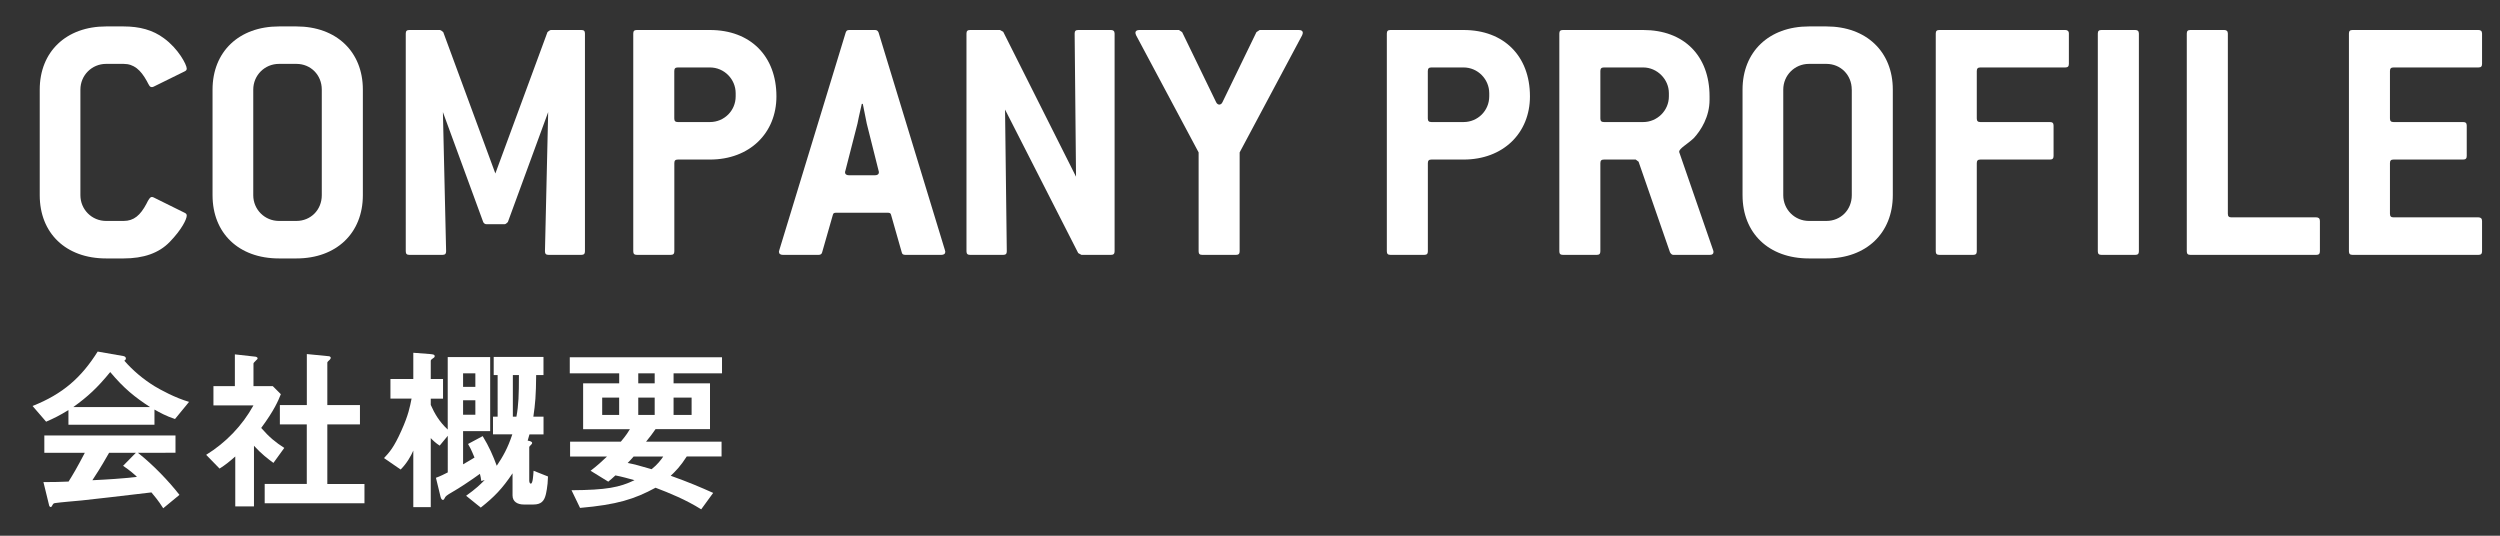 <?xml version="1.0" encoding="utf-8"?>
<!-- Generator: Adobe Illustrator 16.0.0, SVG Export Plug-In . SVG Version: 6.00 Build 0)  -->
<!DOCTYPE svg PUBLIC "-//W3C//DTD SVG 1.1//EN" "http://www.w3.org/Graphics/SVG/1.1/DTD/svg11.dtd">
<svg version="1.1" id="レイヤー_1" xmlns="http://www.w3.org/2000/svg" xmlns:xlink="http://www.w3.org/1999/xlink" x="0px"
	 y="0px" width="56px" height="12px" viewBox="0 0 56 12" enable-background="new 0 0 56 12" xml:space="preserve">
<rect x="0" y="0" width="56" height="12" fill="#333333" stroke="none"/>
<g>
	<g>
		<path fill="#FFFFFF" d="M4.183,4.829c0,0.08-0.111,0.312-0.383,0.592C3.56,5.669,3.216,5.789,2.769,5.789H2.376
			c-0.903,0-1.486-0.568-1.486-1.416V2.007c0-0.848,0.592-1.415,1.486-1.415h0.393c0.359,0,0.655,0.08,0.902,0.264
			c0.32,0.231,0.512,0.592,0.512,0.68c0,0.032-0.016,0.048-0.047,0.063L3.44,1.942C3.424,1.951,3.407,1.951,3.399,1.951
			c-0.048,0-0.063-0.048-0.111-0.137C3.151,1.567,3,1.431,2.769,1.431H2.376c-0.319,0-0.575,0.256-0.575,0.576v2.366
			c0,0.32,0.256,0.576,0.575,0.576h0.393C3,4.949,3.144,4.821,3.28,4.565C3.327,4.47,3.36,4.413,3.399,4.413
			c0.016,0,0.024,0,0.041,0.009l0.695,0.344C4.167,4.781,4.183,4.797,4.183,4.829z"/>
		<path fill="#FFFFFF" d="M6.64,5.789H6.249c-0.904,0-1.488-0.568-1.488-1.416V2.007c0-0.848,0.592-1.415,1.488-1.415H6.64
			c0.896,0,1.488,0.567,1.488,1.415v2.366C8.128,5.221,7.536,5.789,6.64,5.789z M7.208,2.007c0-0.328-0.248-0.576-0.568-0.576H6.249
			c-0.32,0-0.576,0.256-0.576,0.576v2.366c0,0.32,0.256,0.576,0.576,0.576H6.64c0.32,0,0.568-0.248,0.568-0.576V2.007z"/>
		<path fill="#FFFFFF" d="M13.022,5.709h-0.735c-0.056,0-0.08-0.024-0.08-0.08l0.072-3.118l-0.903,2.463
			c-0.024,0.023-0.049,0.048-0.072,0.048h-0.408c-0.031,0-0.056-0.017-0.072-0.048L9.921,2.511l0.072,3.118
			c0,0.056-0.025,0.08-0.08,0.08H9.169c-0.057,0-0.08-0.024-0.08-0.08V0.752c0-0.057,0.023-0.08,0.08-0.08h0.688
			C9.88,0.68,9.904,0.695,9.929,0.72l1.167,3.166l1.167-3.166c0.024-0.024,0.049-0.04,0.072-0.048h0.688
			c0.057,0,0.08,0.023,0.08,0.08v4.877C13.103,5.685,13.079,5.709,13.022,5.709z"/>
		<path fill="#FFFFFF" d="M17.392,2.159c0,0.823-0.601,1.415-1.488,1.415h-0.719c-0.057,0-0.08,0.023-0.08,0.08v1.975
			c0,0.056-0.024,0.08-0.08,0.08h-0.76c-0.057,0-0.08-0.024-0.08-0.08V0.752c0-0.057,0.023-0.08,0.08-0.08h1.639
			C16.808,0.672,17.392,1.255,17.392,2.159z M16.479,2.087c0-0.312-0.256-0.576-0.576-0.576h-0.719c-0.057,0-0.08,0.024-0.08,0.08
			v1.063c0,0.056,0.023,0.08,0.08,0.08h0.719c0.32,0,0.576-0.256,0.576-0.575V2.087z"/>
		<path fill="#FFFFFF" d="M21.175,5.637c0,0.048-0.032,0.072-0.088,0.072h-0.808c-0.048,0-0.072-0.017-0.08-0.057L19.96,4.813
			c-0.009-0.04-0.033-0.048-0.08-0.048h-1.145c-0.047,0-0.071,0.008-0.079,0.048l-0.24,0.839c-0.008,0.04-0.04,0.057-0.079,0.057
			h-0.801c-0.055,0-0.088-0.024-0.088-0.072c0-0.008,0.008-0.016,0.008-0.032l1.488-4.877c0.016-0.04,0.031-0.056,0.08-0.056H19.6
			c0.04,0,0.063,0.016,0.08,0.056l1.487,4.877C21.167,5.621,21.175,5.629,21.175,5.637z M19.415,2.767
			c-0.008-0.048-0.039-0.192-0.088-0.44h-0.023c-0.057,0.248-0.088,0.393-0.096,0.44l-0.271,1.056c0,0.008-0.009,0.023-0.009,0.031
			c0,0.048,0.032,0.072,0.089,0.072H19.6c0.056,0,0.088-0.024,0.088-0.072c0-0.008-0.008-0.023-0.008-0.031L19.415,2.767z"/>
		<path fill="#FFFFFF" d="M24.887,5.709h-0.663l-0.072-0.04l-1.639-3.215l0.039,3.175c0,0.056-0.023,0.08-0.08,0.08h-0.743
			c-0.056,0-0.08-0.024-0.08-0.08V0.752c0-0.057,0.024-0.08,0.08-0.08h0.671l0.072,0.04l1.631,3.246l-0.031-3.206
			c0-0.057,0.023-0.08,0.08-0.08h0.735c0.048,0,0.08,0.023,0.08,0.08v4.877C24.967,5.685,24.942,5.709,24.887,5.709z"/>
		<path fill="#FFFFFF" d="M27.768,3.414v2.215c0,0.056-0.024,0.08-0.08,0.08h-0.76c-0.056,0-0.079-0.024-0.079-0.08V3.414
			l-1.4-2.623c-0.008-0.023-0.016-0.039-0.016-0.056c0-0.04,0.032-0.063,0.088-0.063h0.888l0.071,0.048l0.76,1.567
			c0.017,0.039,0.049,0.056,0.072,0.056s0.057-0.017,0.072-0.056l0.76-1.567l0.072-0.048h0.879c0.057,0,0.088,0.023,0.088,0.063
			c0,0.017-0.008,0.032-0.016,0.056L27.768,3.414z"/>
		<path fill="#FFFFFF" d="M34.271,2.159c0,0.823-0.6,1.415-1.486,1.415h-0.721c-0.056,0-0.08,0.023-0.08,0.08v1.975
			c0,0.056-0.023,0.08-0.08,0.08h-0.759c-0.056,0-0.08-0.024-0.08-0.08V0.752c0-0.057,0.024-0.08,0.08-0.08h1.64
			C33.687,0.672,34.271,1.255,34.271,2.159z M33.359,2.087c0-0.312-0.256-0.576-0.575-0.576h-0.721c-0.056,0-0.08,0.024-0.08,0.08
			v1.063c0,0.056,0.024,0.08,0.08,0.08h0.721c0.319,0,0.575-0.256,0.575-0.575V2.087z"/>
		<path fill="#FFFFFF" d="M38.382,5.645c0,0.04-0.023,0.064-0.08,0.064h-0.822c-0.024,0-0.049-0.017-0.072-0.057l-0.704-2.03
			L36.64,3.574h-0.712c-0.056,0-0.08,0.023-0.08,0.08v1.975c0,0.056-0.024,0.08-0.079,0.08h-0.76c-0.057,0-0.08-0.024-0.08-0.08
			V0.752c0-0.057,0.023-0.08,0.08-0.08h1.799c0.911,0,1.486,0.575,1.486,1.487v0.079c0,0.376-0.191,0.68-0.352,0.855
			c-0.144,0.137-0.328,0.232-0.328,0.305v0.008l0.76,2.198C38.382,5.621,38.382,5.637,38.382,5.645z M37.383,2.087
			c0-0.312-0.264-0.576-0.575-0.576h-0.88c-0.056,0-0.08,0.024-0.08,0.08v1.063c0,0.056,0.024,0.08,0.08,0.08h0.88
			c0.312,0,0.575-0.256,0.575-0.575V2.087z"/>
		<path fill="#FFFFFF" d="M40.911,5.789H40.52c-0.903,0-1.487-0.568-1.487-1.416V2.007c0-0.848,0.592-1.415,1.487-1.415h0.392
			c0.896,0,1.487,0.567,1.487,1.415v2.366C42.398,5.221,41.807,5.789,40.911,5.789z M41.479,2.007c0-0.328-0.248-0.576-0.568-0.576
			H40.52c-0.319,0-0.575,0.256-0.575,0.576v2.366c0,0.32,0.256,0.576,0.575,0.576h0.392c0.32,0,0.568-0.248,0.568-0.576V2.007z"/>
		<path fill="#FFFFFF" d="M46.263,1.511h-1.903c-0.056,0-0.08,0.024-0.08,0.08v1.063c0,0.056,0.024,0.08,0.08,0.08h1.56
			c0.056,0,0.08,0.024,0.08,0.08v0.68c0,0.056-0.024,0.08-0.08,0.08h-1.56c-0.056,0-0.08,0.023-0.08,0.08v1.975
			c0,0.056-0.024,0.08-0.079,0.08h-0.76c-0.057,0-0.08-0.024-0.08-0.08V0.752c0-0.057,0.023-0.08,0.08-0.08h2.822
			c0.047,0,0.08,0.023,0.08,0.08v0.679C46.343,1.487,46.318,1.511,46.263,1.511z"/>
		<path fill="#FFFFFF" d="M47.831,5.709h-0.76c-0.056,0-0.08-0.024-0.08-0.08V0.752c0-0.057,0.024-0.08,0.08-0.08h0.76
			c0.049,0,0.08,0.023,0.08,0.08v4.877C47.911,5.685,47.888,5.709,47.831,5.709z"/>
		<path fill="#FFFFFF" d="M51.886,5.709h-2.822c-0.057,0-0.08-0.024-0.08-0.08V0.752c0-0.057,0.023-0.08,0.08-0.08h0.76
			c0.048,0,0.08,0.023,0.08,0.08v4.037c0,0.057,0.023,0.08,0.08,0.08h1.902c0.049,0,0.08,0.024,0.08,0.08v0.68
			C51.966,5.685,51.942,5.709,51.886,5.709z"/>
		<path fill="#FFFFFF" d="M55.518,5.709h-2.822c-0.056,0-0.08-0.024-0.08-0.08V0.752c0-0.057,0.024-0.08,0.08-0.08h2.822
			c0.048,0,0.08,0.023,0.08,0.08v0.679c0,0.057-0.024,0.08-0.08,0.08h-1.903c-0.056,0-0.08,0.024-0.08,0.08v1.063
			c0,0.056,0.024,0.08,0.08,0.08h1.56c0.056,0,0.08,0.024,0.08,0.08v0.68c0,0.056-0.024,0.08-0.08,0.08h-1.56
			c-0.056,0-0.08,0.023-0.08,0.08v1.135c0,0.057,0.024,0.08,0.08,0.08h1.903c0.048,0,0.08,0.024,0.08,0.08v0.68
			C55.598,5.685,55.573,5.709,55.518,5.709z"/>
	</g>
	<g>
		<g>
			<path fill="#FFFFFF" d="M3.92,9.386C3.716,9.318,3.58,9.242,3.46,9.174v0.34H1.533V9.186C1.329,9.31,1.209,9.37,1.033,9.446
				L0.729,9.094c0.68-0.268,1.096-0.64,1.459-1.219l0.572,0.1c0.032,0.004,0.06,0.024,0.06,0.052c0,0.024-0.016,0.044-0.036,0.052
				C2.98,8.303,3.208,8.494,3.46,8.65C3.6,8.734,3.92,8.91,4.235,9.002L3.92,9.386z M3.656,11.385
				c-0.04-0.06-0.088-0.147-0.264-0.355c-0.548,0.067-1.447,0.168-1.563,0.18c-0.084,0.008-0.508,0.044-0.604,0.06
				c-0.021,0.004-0.032,0.013-0.04,0.028c-0.024,0.048-0.036,0.06-0.048,0.06c-0.013,0-0.032-0.016-0.036-0.035l-0.128-0.524
				c0.252,0,0.363-0.004,0.563-0.012c0.1-0.16,0.184-0.3,0.364-0.644H0.993V9.754h2.938v0.388H3.088
				c0.345,0.271,0.696,0.64,0.932,0.943L3.656,11.385z M2.469,8.334c-0.288,0.353-0.5,0.548-0.827,0.784H3.36
				C3.021,8.895,2.784,8.71,2.469,8.334z M2.757,10.434l0.287-0.292h-0.6c-0.188,0.332-0.304,0.508-0.375,0.615
				c0.335-0.016,0.667-0.036,0.999-0.075C3.013,10.629,2.916,10.541,2.757,10.434z"/>
			<path fill="#FFFFFF" d="M6.125,10.369c-0.12-0.088-0.268-0.199-0.436-0.384v1.359H5.27v-1.119
				c-0.136,0.12-0.22,0.188-0.352,0.271l-0.3-0.308c0.439-0.271,0.808-0.651,1.059-1.107H4.781V8.65h0.48V7.938L5.726,7.99
				C5.749,7.995,5.77,8.007,5.77,8.026c0,0.017-0.017,0.032-0.028,0.04c-0.056,0.057-0.064,0.064-0.064,0.08V8.65h0.433l0.18,0.18
				c-0.061,0.152-0.148,0.36-0.44,0.756c0.188,0.216,0.324,0.323,0.517,0.447L6.125,10.369z M5.929,11.272v-0.432h0.943V9.506H6.269
				V9.074h0.604V7.931l0.492,0.048c0.02,0,0.044,0.017,0.044,0.036c0,0.012-0.008,0.028-0.02,0.04
				C7.356,8.087,7.332,8.106,7.332,8.123v0.951h0.731v0.432H7.332v1.335h0.832v0.432H5.929z"/>
			<path fill="#FFFFFF" d="M12.224,11.085c-0.036,0.14-0.104,0.216-0.275,0.216h-0.216c-0.137,0-0.252-0.06-0.252-0.204v-0.495
				c-0.229,0.344-0.412,0.531-0.712,0.768l-0.328-0.265c0.212-0.151,0.312-0.247,0.416-0.352l-0.076,0.021
				c-0.008-0.064-0.016-0.104-0.031-0.16c-0.173,0.128-0.496,0.34-0.592,0.392c-0.057,0.032-0.16,0.092-0.181,0.124
				c-0.027,0.052-0.035,0.068-0.056,0.068c-0.02,0-0.04-0.021-0.052-0.068l-0.104-0.428c0.084-0.028,0.212-0.092,0.265-0.12V9.762
				l-0.181,0.22C9.765,9.93,9.689,9.857,9.649,9.813v1.547H9.258v-1.267c-0.049,0.115-0.148,0.292-0.284,0.424l-0.372-0.256
				c0.12-0.128,0.22-0.236,0.388-0.612c0.16-0.355,0.192-0.535,0.229-0.72H8.746V8.49h0.512V7.902l0.371,0.028
				c0.08,0.008,0.108,0.012,0.108,0.052c0,0.021-0.024,0.036-0.044,0.048C9.665,8.051,9.649,8.062,9.649,8.083V8.49h0.275V8.93
				H9.649V9.07c0.084,0.191,0.191,0.376,0.38,0.552V7.999h0.951v1.659h-0.607v0.743c0.155-0.088,0.208-0.124,0.256-0.152
				c-0.08-0.195-0.116-0.256-0.145-0.304l0.328-0.176c0.144,0.236,0.236,0.448,0.315,0.664c0.137-0.204,0.244-0.388,0.349-0.704
				h-0.433V9.334h0.104V8.402h-0.088V7.995h1.115v0.407h-0.164c-0.004,0.46-0.02,0.64-0.063,0.932h0.228v0.396H11.86
				c-0.013,0.044-0.028,0.096-0.04,0.14c0.052,0.009,0.1,0.021,0.1,0.053c0,0.012-0.008,0.023-0.016,0.031
				c-0.04,0.04-0.049,0.049-0.049,0.068v0.739c0,0.024,0.005,0.072,0.036,0.072c0.044,0,0.053-0.172,0.061-0.288l0.323,0.128
				C12.271,10.901,12.228,11.069,12.224,11.085z M10.648,8.362h-0.275v0.304h0.275V8.362z M10.648,8.966h-0.275V9.29h0.275V8.966z
				 M11.488,8.402v0.932h0.08c0.048-0.26,0.056-0.488,0.056-0.932H11.488z"/>
			<path fill="#FFFFFF" d="M15.088,8.362v0.224h0.816v1.027h-1.22c-0.068,0.101-0.128,0.177-0.212,0.28h1.691v0.332h-0.78
				c-0.14,0.22-0.256,0.336-0.359,0.432c0.412,0.147,0.664,0.256,0.951,0.384l-0.268,0.368c-0.344-0.216-0.708-0.364-1.023-0.484
				c-0.472,0.256-0.863,0.38-1.691,0.452l-0.191-0.396c0.787-0.005,1.075-0.064,1.411-0.225c-0.128-0.036-0.288-0.08-0.428-0.107
				c-0.052,0.048-0.1,0.092-0.16,0.14l-0.396-0.244c0.156-0.119,0.26-0.216,0.368-0.319H12.77V9.894h1.136
				c0.124-0.147,0.164-0.216,0.204-0.28h-1.048V8.586h0.808V8.362h-1.107V8.003h3.41v0.359H15.088z M13.869,8.906h-0.38v0.388h0.38
				V8.906z M14.193,10.226c-0.064,0.076-0.08,0.088-0.133,0.144c0.141,0.028,0.269,0.061,0.536,0.14
				c0.128-0.1,0.216-0.216,0.26-0.283H14.193z M14.665,8.362h-0.368v0.224h0.368V8.362z M14.665,8.906h-0.368v0.388h0.368V8.906z
				 M15.492,8.906h-0.404v0.388h0.404V8.906z"/>
		</g>
	</g>
</g>
</svg>
